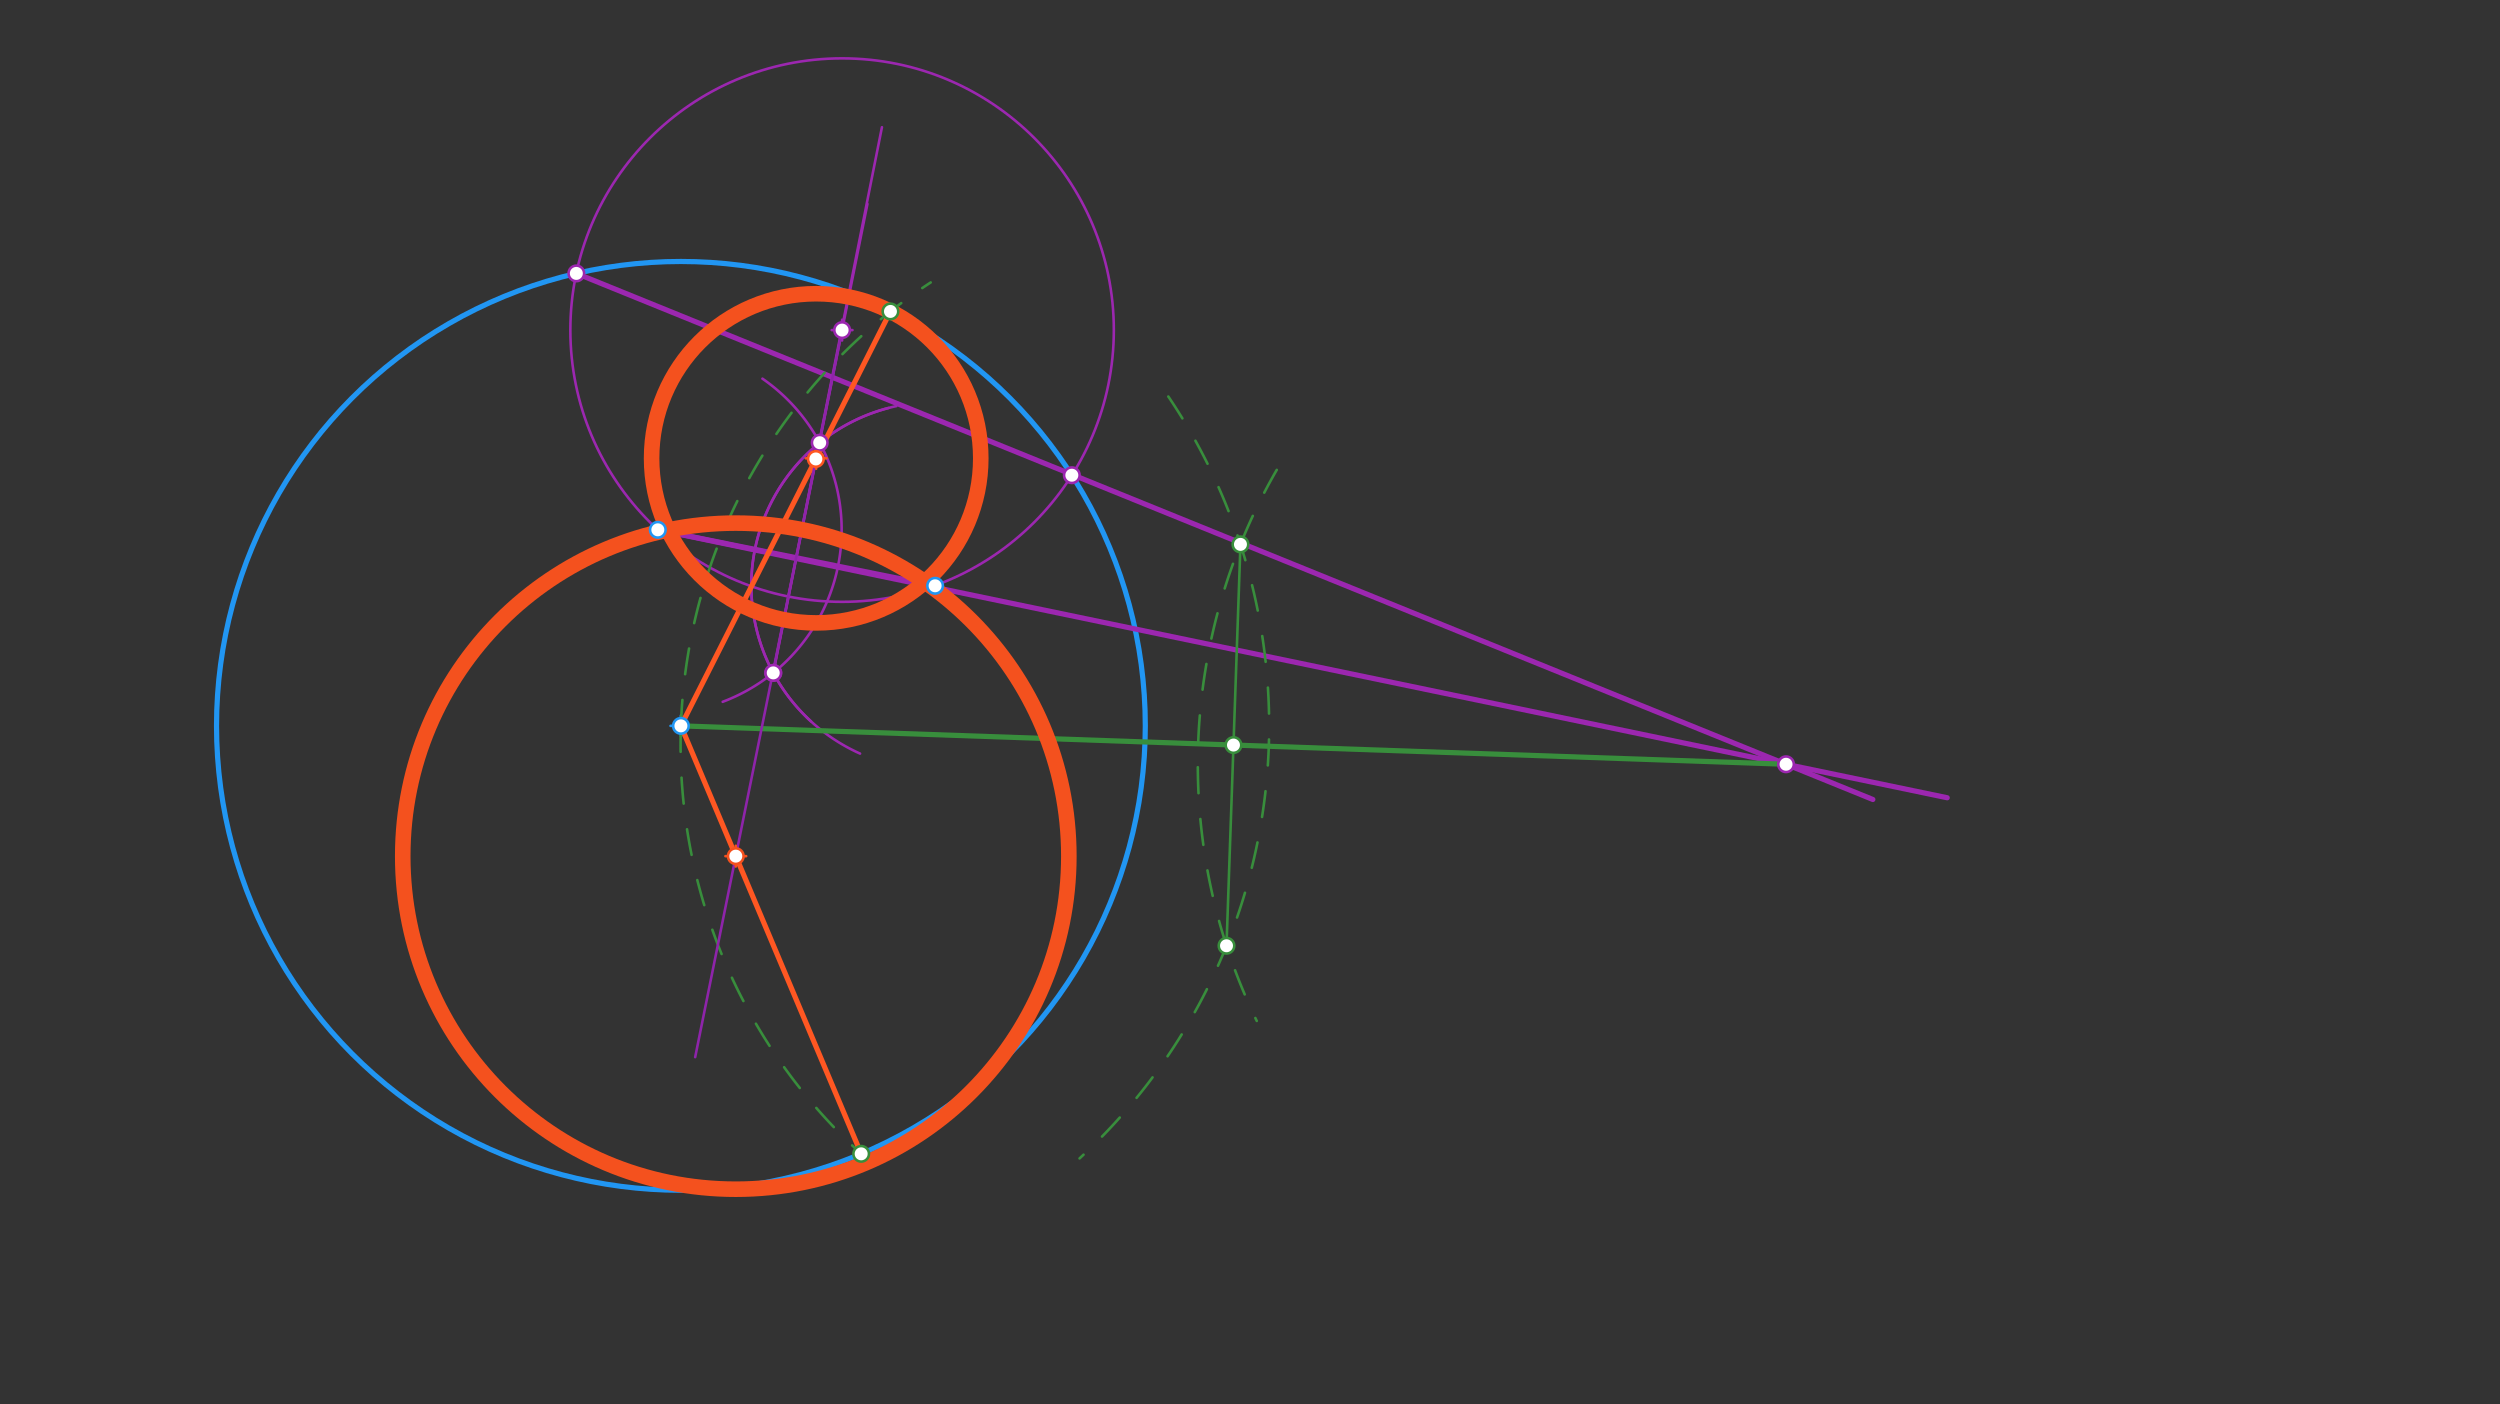 <svg xmlns="http://www.w3.org/2000/svg" class="svg--816" height="100%" preserveAspectRatio="xMidYMid meet" viewBox="0 0 963.78 541.417" width="100%"><rect x="0" y="0" width="963.78" height="541.417" fill="#333333" stroke="none"/><defs><marker id="marker-arrow" markerHeight="16" markerUnits="userSpaceOnUse" markerWidth="24" orient="auto-start-reverse" refX="24" refY="4" viewBox="0 0 24 8"><path d="M 0 0 L 24 4 L 0 8 z" stroke="inherit"></path></marker></defs><g class="aux-layer--949"></g><g class="main-layer--75a"><g class="element--733"><g class="center--a87"><line x1="258.5" y1="279.828" x2="266.5" y2="279.828" stroke="#2196F3" stroke-width="1" stroke-linecap="round"></line><line x1="262.5" y1="275.828" x2="262.5" y2="283.828" stroke="#2196F3" stroke-width="1" stroke-linecap="round"></line><circle class="hit--87b" cx="262.5" cy="279.828" r="4" stroke="none" fill="transparent"></circle></g><circle cx="262.5" cy="279.828" fill="none" r="179.025" stroke="#2196F3" stroke-dasharray="none" stroke-width="2"></circle></g><g class="element--733"><line stroke="#9C27B0" stroke-dasharray="none" stroke-linecap="round" stroke-width="2" x1="253.6" x2="360.5" y1="204.25" y2="225.828"></line></g><g class="element--733"><path d="M 293.938 145.984 A 70.866 70.866 0 0 1 278.62 270.552" fill="none" stroke="#9C27B0" stroke-dasharray="none" stroke-linecap="round" stroke-width="1"></path></g><g class="element--733"><path d="M 345.539 156.559 A 70.866 70.866 0 0 0 312.65 278.101" fill="none" stroke="#9C27B0" stroke-dasharray="none" stroke-linecap="round" stroke-width="1"></path></g><g class="element--733"><path d="M 342.502 157.286 A 70.866 70.866 0 0 0 331.553 290.513" fill="none" stroke="#9C27B0" stroke-dasharray="none" stroke-linecap="round" stroke-width="1"></path></g><g class="element--733"><line stroke="#9C27B0" stroke-dasharray="none" stroke-linecap="round" stroke-width="1" x1="298.094" x2="334.4" y1="259.407" y2="78.65"></line></g><g class="element--733"><line stroke="#9C27B0" stroke-dasharray="none" stroke-linecap="round" stroke-width="1" x1="298.094" x2="340" y1="259.407" y2="49.05"></line></g><g class="element--733"><g class="center--a87"><line x1="320.637" y1="127.257" x2="328.637" y2="127.257" stroke="#9C27B0" stroke-width="1" stroke-linecap="round"></line><line x1="324.637" y1="123.257" x2="324.637" y2="131.257" stroke="#9C27B0" stroke-width="1" stroke-linecap="round"></line><circle class="hit--87b" cx="324.637" cy="127.257" r="4" stroke="none" fill="transparent"></circle></g><circle cx="324.637" cy="127.257" fill="none" r="104.758" stroke="#9C27B0" stroke-dasharray="none" stroke-width="1"></circle></g><g class="element--733"><line stroke="#9C27B0" stroke-dasharray="none" stroke-linecap="round" stroke-width="2" x1="222.184" x2="722" y1="105.402" y2="308.208"></line></g><g class="element--733"><line stroke="#9C27B0" stroke-dasharray="none" stroke-linecap="round" stroke-width="2" x1="253.6" x2="750.667" y1="204.25" y2="307.542"></line></g><g class="element--733"><line stroke="#388E3C" stroke-dasharray="none" stroke-linecap="round" stroke-width="2" x1="688.54" x2="262.5" y1="294.632" y2="279.828"></line></g><g class="element--733"><path d="M 450.401 152.869 A 226.772 226.772 0 0 1 416.189 446.577" fill="none" stroke="#388E3C" stroke-dasharray="10" stroke-linecap="round" stroke-width="1"></path></g><g class="element--733"><path d="M 492.203 181.154 A 226.772 226.772 0 0 0 484.491 393.572" fill="none" stroke="#388E3C" stroke-dasharray="10" stroke-linecap="round" stroke-width="1"></path></g><g class="element--733"><line stroke="#388E3C" stroke-dasharray="none" stroke-linecap="round" stroke-width="1" x1="478.209" x2="472.832" y1="209.862" y2="364.598"></line></g><g class="element--733"><path d="M 262.5 279.828 A 213.149 213.149 0 0 0 342.148 453.495" fill="none" stroke="#388E3C" stroke-dasharray="10" stroke-linecap="round" stroke-width="1"></path></g><g class="element--733"><path d="M 262.5 279.828 A 213.149 213.149 0 0 1 358.794 108.884" fill="none" stroke="#388E3C" stroke-dasharray="10" stroke-linecap="round" stroke-width="1"></path></g><g class="element--733"><line stroke="#FF5722" stroke-dasharray="none" stroke-linecap="round" stroke-width="2" x1="343.279" x2="262.5" y1="120.063" y2="279.828"></line></g><g class="element--733"><line stroke="#FF5722" stroke-dasharray="none" stroke-linecap="round" stroke-width="2" x1="331.995" x2="262.5" y1="444.814" y2="279.828"></line></g><g class="element--733"><line stroke="#8E24AA" stroke-dasharray="none" stroke-linecap="round" stroke-width="1" x1="324.637" x2="268" y1="127.257" y2="407.542"></line></g><g class="element--733"><g class="center--a87"><line x1="279.657" y1="330.057" x2="287.657" y2="330.057" stroke="#F4511E" stroke-width="1" stroke-linecap="round"></line><line x1="283.657" y1="326.057" x2="283.657" y2="334.057" stroke="#F4511E" stroke-width="1" stroke-linecap="round"></line><circle class="hit--87b" cx="283.657" cy="330.057" r="4" stroke="none" fill="transparent"></circle></g><circle cx="283.657" cy="330.057" fill="none" r="128.396" stroke="#F4511E" stroke-dasharray="none" stroke-width="6"></circle></g><g class="element--733"><g class="center--a87"><line x1="310.648" y1="176.689" x2="318.648" y2="176.689" stroke="#F4511E" stroke-width="1" stroke-linecap="round"></line><line x1="314.648" y1="172.689" x2="314.648" y2="180.689" stroke="#F4511E" stroke-width="1" stroke-linecap="round"></line><circle class="hit--87b" cx="314.648" cy="176.689" r="4" stroke="none" fill="transparent"></circle></g><circle cx="314.648" cy="176.689" fill="none" r="63.452" stroke="#F4511E" stroke-dasharray="none" stroke-width="6"></circle></g><g class="element--733"><circle cx="262.5" cy="279.828" r="3" stroke="#2196F3" stroke-width="1" fill="#ffffff"></circle>}</g><g class="element--733"><circle cx="360.5" cy="225.828" r="3" stroke="#2196F3" stroke-width="1" fill="#ffffff"></circle>}</g><g class="element--733"><circle cx="253.6" cy="204.25" r="3" stroke="#2196F3" stroke-width="1" fill="#ffffff"></circle>}</g><g class="element--733"><circle cx="316.006" cy="170.671" r="3" stroke="#9C27B0" stroke-width="1" fill="#ffffff"></circle>}</g><g class="element--733"><circle cx="298.094" cy="259.407" r="3" stroke="#9C27B0" stroke-width="1" fill="#ffffff"></circle>}</g><g class="element--733"><circle cx="298.094" cy="259.407" r="3" stroke="#9C27B0" stroke-width="1" fill="#ffffff"></circle>}</g><g class="element--733"><circle cx="324.637" cy="127.257" r="3" stroke="#9C27B0" stroke-width="1" fill="#ffffff"></circle>}</g><g class="element--733"><circle cx="222.184" cy="105.402" r="3" stroke="#9C27B0" stroke-width="1" fill="#ffffff"></circle>}</g><g class="element--733"><circle cx="413.208" cy="183.199" r="3" stroke="#9C27B0" stroke-width="1" fill="#ffffff"></circle>}</g><g class="element--733"><circle cx="688.54" cy="294.632" r="3" stroke="#9C27B0" stroke-width="1" fill="#ffffff"></circle>}</g><g class="element--733"><circle cx="478.209" cy="209.862" r="3" stroke="#388E3C" stroke-width="1" fill="#ffffff"></circle>}</g><g class="element--733"><circle cx="472.832" cy="364.598" r="3" stroke="#388E3C" stroke-width="1" fill="#ffffff"></circle>}</g><g class="element--733"><circle cx="475.52" cy="287.23" r="3" stroke="#388E3C" stroke-width="1" fill="#ffffff"></circle>}</g><g class="element--733"><circle cx="343.279" cy="120.063" r="3" stroke="#388E3C" stroke-width="1" fill="#ffffff"></circle>}</g><g class="element--733"><circle cx="331.995" cy="444.814" r="3" stroke="#388E3C" stroke-width="1" fill="#ffffff"></circle>}</g><g class="element--733"><circle cx="314.523" cy="176.936" r="3" stroke="#FF5722" stroke-width="1" fill="#ffffff"></circle>}</g><g class="element--733"><circle cx="283.657" cy="330.057" r="3" stroke="#F4511E" stroke-width="1" fill="#ffffff"></circle>}</g></g><g class="snaps-layer--ac6"></g><g class="temp-layer--52d"></g></svg>
